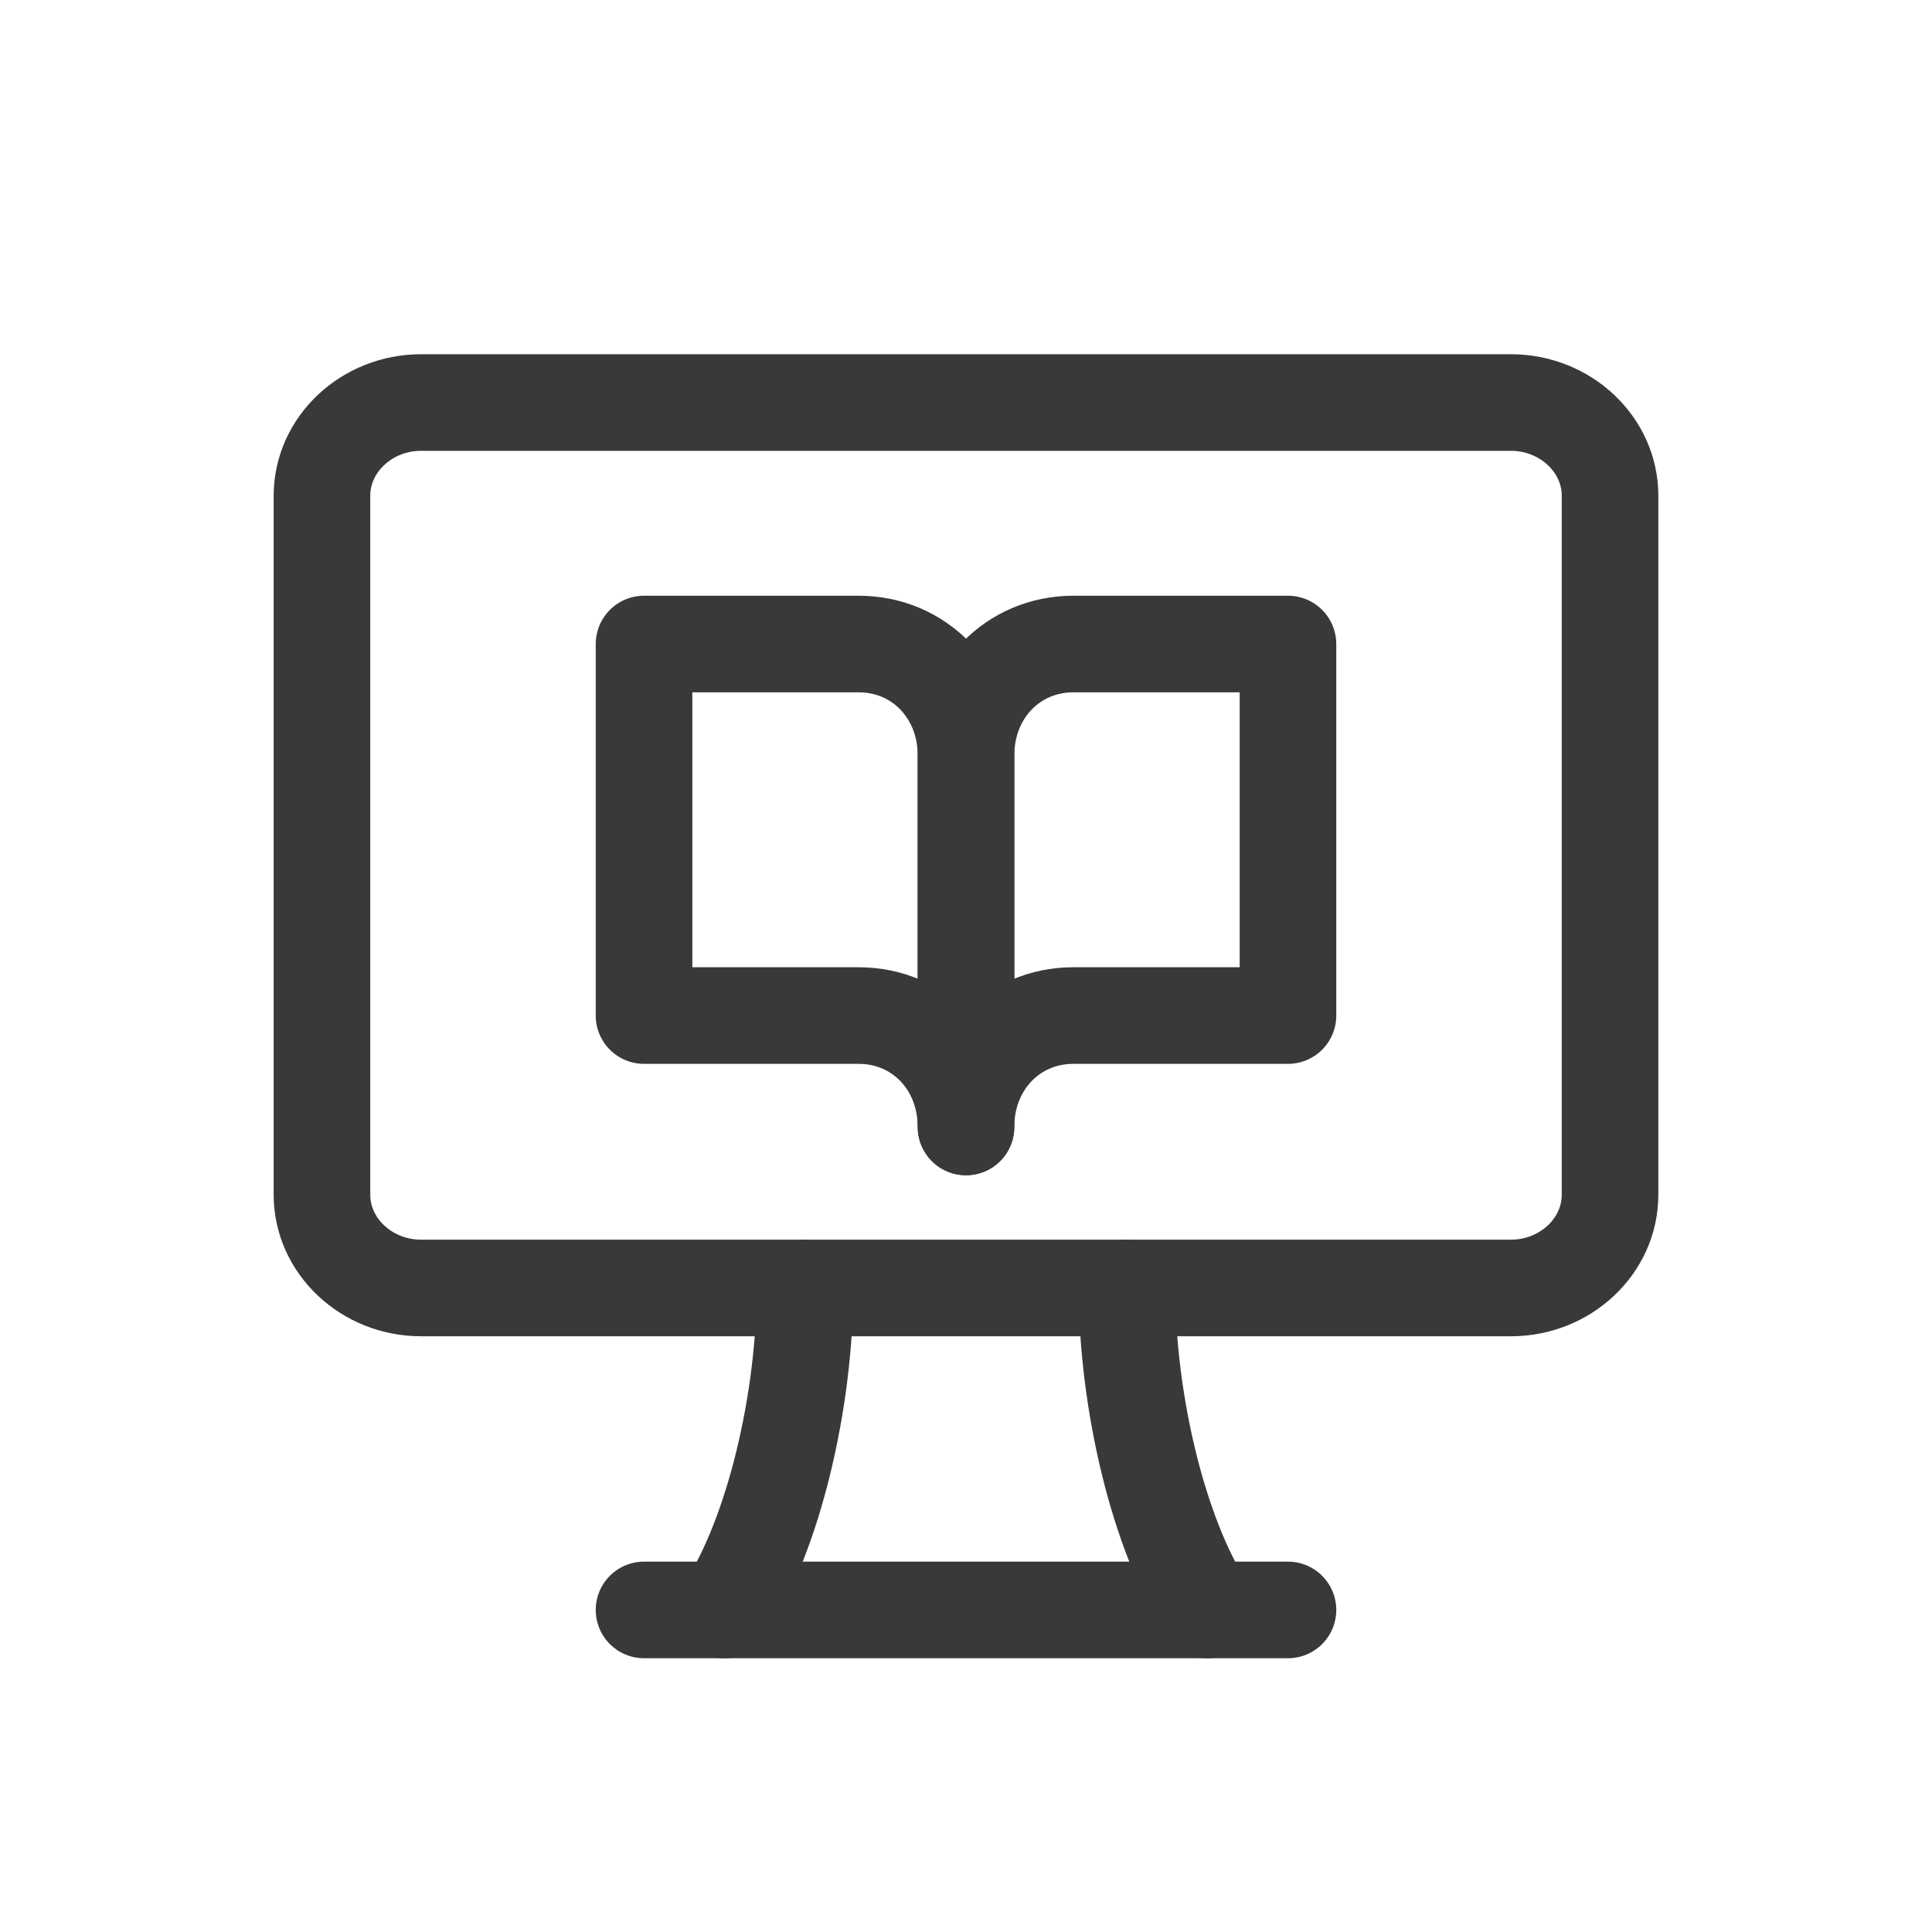 <svg width="20" height="20" viewBox="0 0 20 20" fill="none" xmlns="http://www.w3.org/2000/svg">
    <path d="M6.667 16.666H13.333" stroke="#39393B" stroke-miterlimit="10" stroke-linecap="round"
          stroke-linejoin="round"/>
    <path d="M8.333 13.334C8.333 14.5 8.009 15.889 7.5 16.667" stroke="#39393B" stroke-miterlimit="10"
          stroke-linecap="round" stroke-linejoin="round"/>
    <path d="M12.5 16.667C11.991 15.889 11.667 14.5 11.667 13.334" stroke="#39393B" stroke-miterlimit="10"
          stroke-linecap="round" stroke-linejoin="round"/>
    <path d="M10 11.666V7.82C10 7.167 9.519 6.667 8.889 6.667H6.667V10.513H8.889C9.519 10.513 10 11.013 10 11.666Z"
          stroke="#39393B" stroke-miterlimit="10" stroke-linecap="round" stroke-linejoin="round"/>
    <path d="M10 11.666V7.82C10 7.167 10.482 6.667 11.111 6.667H13.333V10.513H11.111C10.482 10.513 10 11.013 10 11.666Z"
          stroke="#39393B" stroke-miterlimit="10" stroke-linecap="round" stroke-linejoin="round"/>
    <path d="M3.333 5.131V12.368C3.333 12.899 3.795 13.333 4.359 13.333H15.641C16.205 13.333 16.667 12.899 16.667 12.368V5.131C16.667 4.601 16.205 4.167 15.641 4.167H4.359C3.795 4.167 3.333 4.601 3.333 5.131Z"
          stroke="#39393B" stroke-miterlimit="10" stroke-linecap="round" stroke-linejoin="round"/>
</svg>
